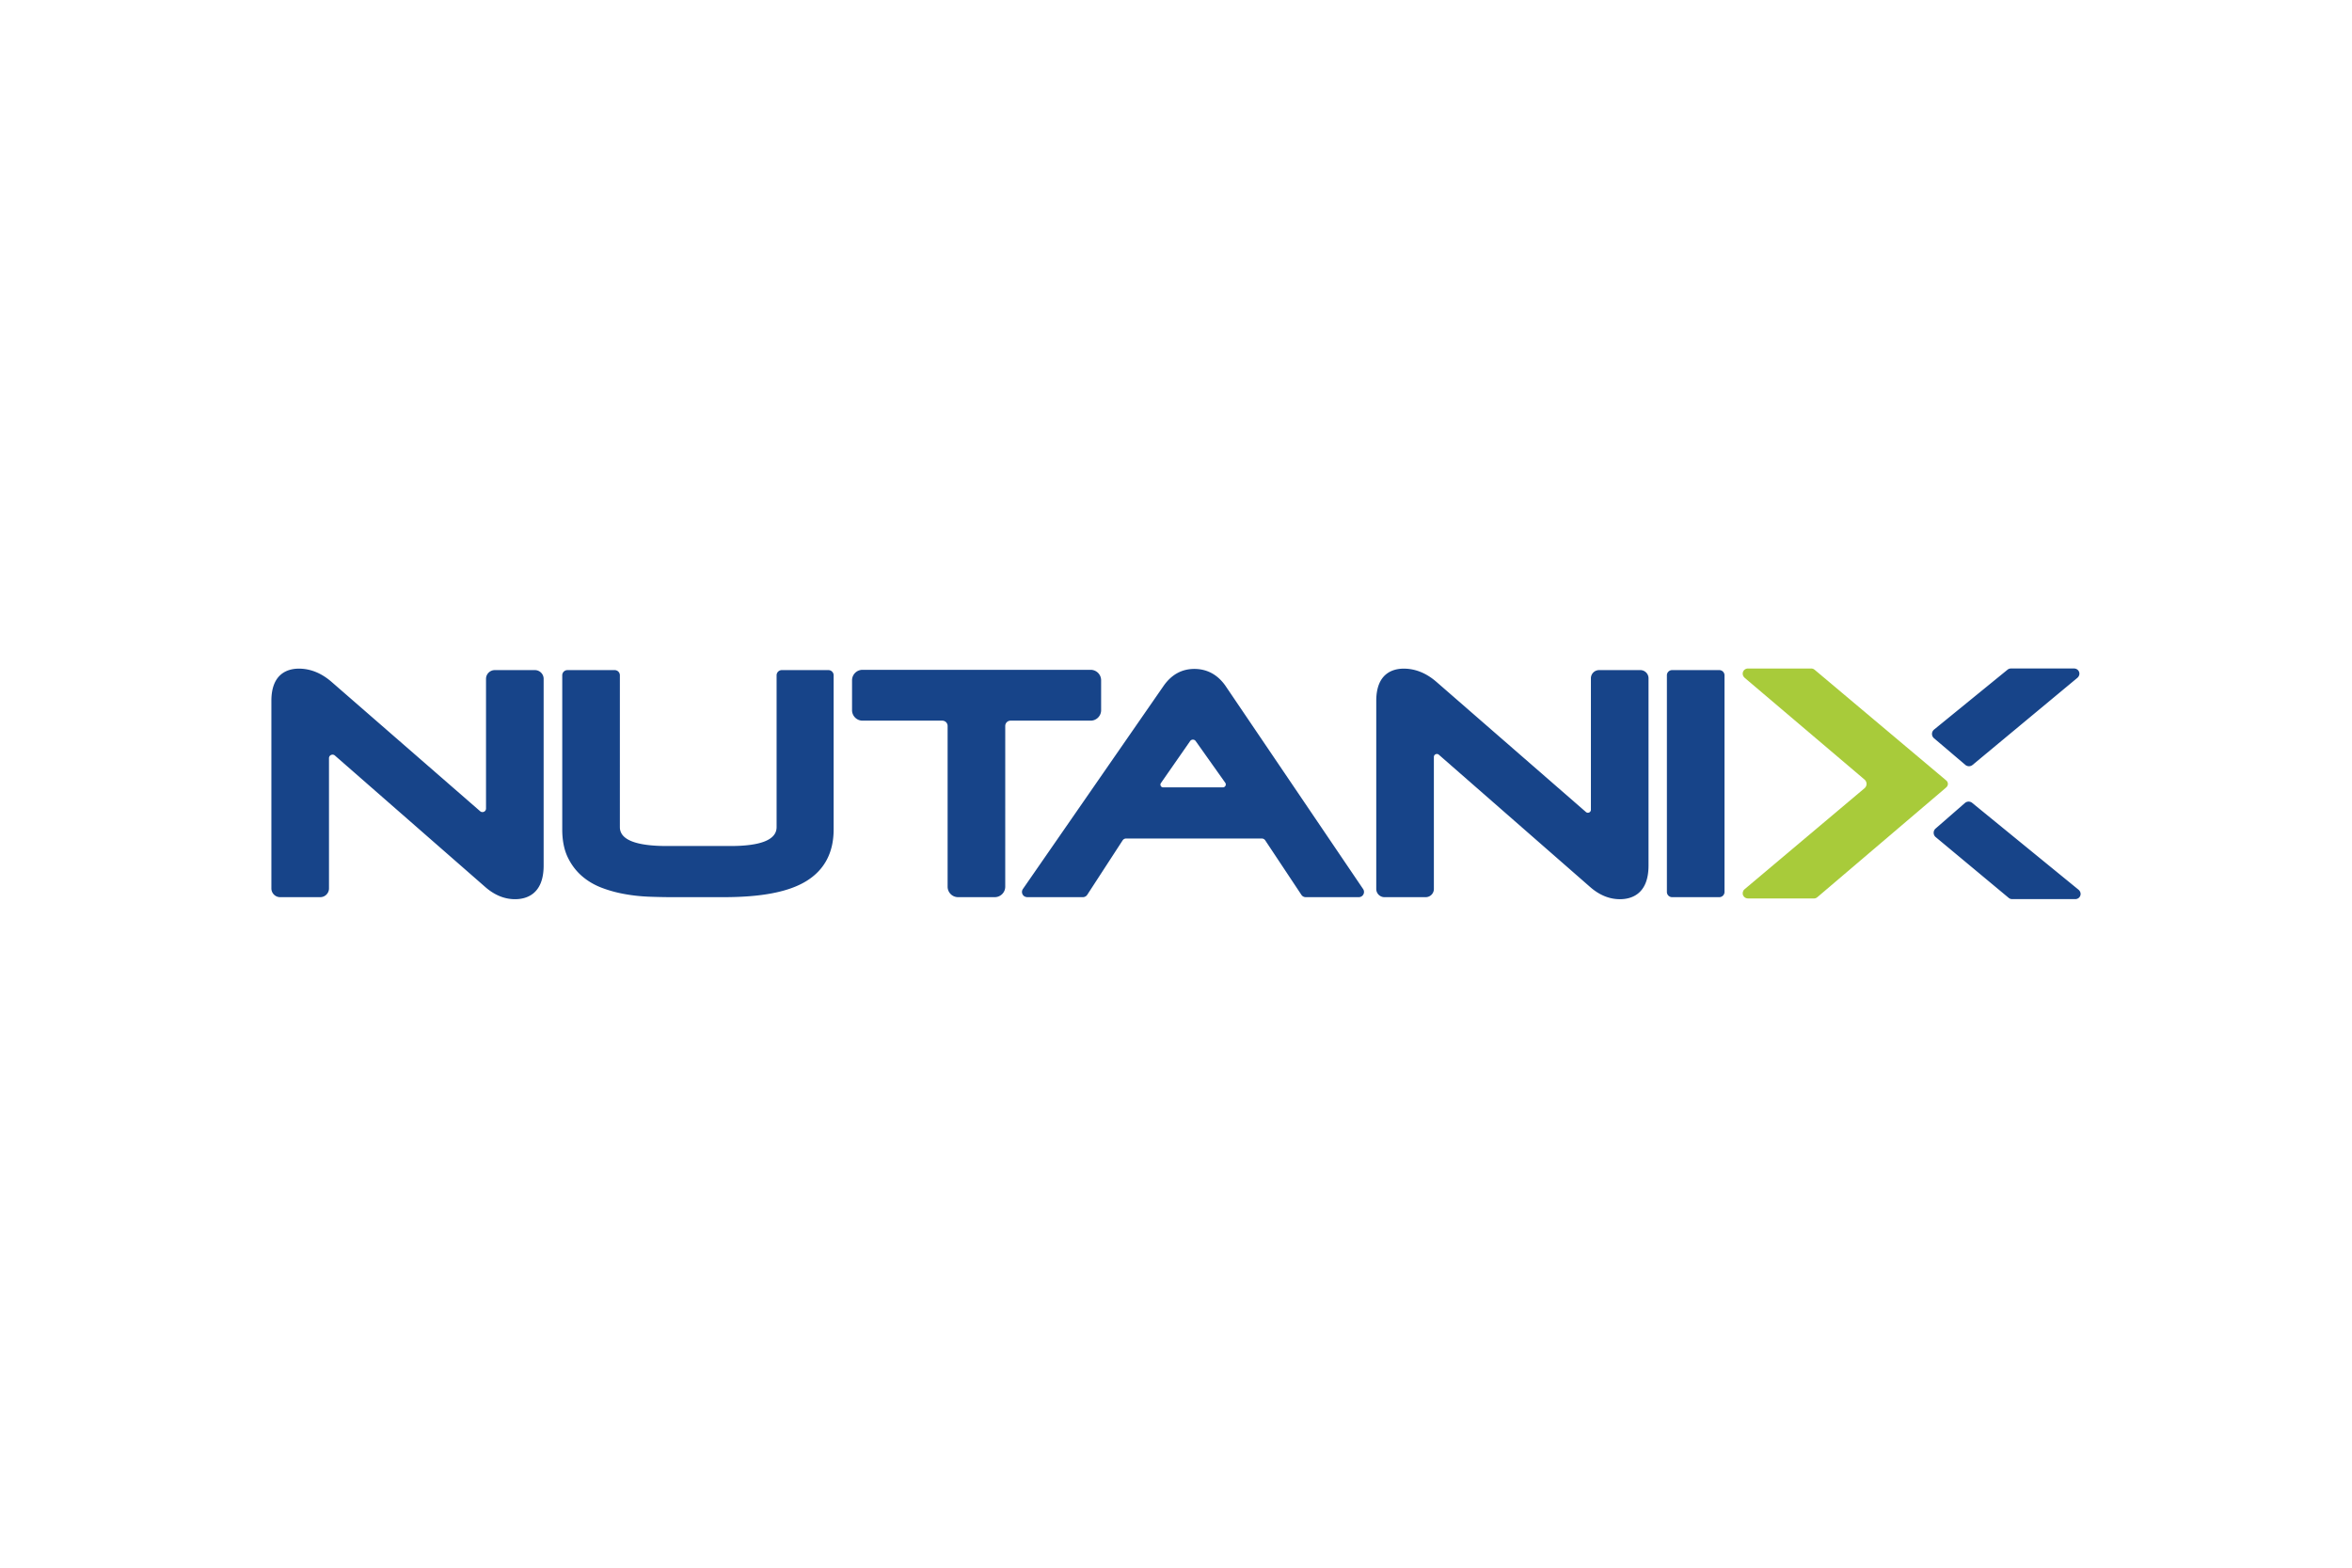 <?xml version="1.0" encoding="UTF-8"?>
<svg xmlns="http://www.w3.org/2000/svg" height="800" width="1200" viewBox="-56.742 -12.062 491.765 72.369">
  <g fill-rule="evenodd" fill="none">
    <path fill="#A8CB3A" d="M323.217 47.84c-.194.167-.446.257-.704.257h-13.75c-.435 0-.859-.23-1.038-.627-.207-.457-.087-.99.287-1.299l25.092-21.132c.559-.472.561-1.333.003-1.806L308.05 1.958c-.304-.259-.481-.655-.412-1.048.094-.541.558-.91 1.082-.91h13.232c.254 0 .501.09.704.256l27.306 22.97.247.211c.42.358.431 1.003.024 1.376l-.27.247-26.746 22.78"></path>
    <path fill="#174489" d="M55.097.336h-8.39c-1.006 0-1.83.824-1.83 1.831v27.118c0 .637-.75.979-1.231.56L12.592 2.81C10.475.968 8.174.03 5.746.03 3.603.03 0 .905 0 6.757V45.99c0 1.011.819 1.83 1.83 1.83h8.385c1.01 0 1.829-.819 1.829-1.829V18.76c0-.638.751-.979 1.232-.559l31.382 27.444c1.945 1.726 4.06 2.601 6.287 2.601 2.234 0 5.98-.914 5.98-7.035V2.165c0-1.006-.823-1.829-1.828-1.829m61.373 0h-9.752c-.596 0-1.086.486-1.086 1.086v31.759c0 2.616-3.248 3.943-9.659 3.943H82.71c-6.531 0-9.847-1.327-9.847-3.943V1.422c0-.6-.486-1.086-1.087-1.086h-9.872c-.602 0-1.089.486-1.089 1.086v32.247c0 2.237.379 4.167 1.115 5.739.733 1.554 1.731 2.891 2.97 3.974 1.213 1.058 2.638 1.899 4.226 2.494 1.541.583 3.165 1.021 4.818 1.31 1.645.297 3.357.475 5.089.541 1.687.062 3.273.093 4.759.093h10.792c7.922 0 13.56-1.096 17.241-3.347 3.804-2.328 5.734-5.96 5.734-10.804V1.422c0-.6-.49-1.086-1.089-1.086m57.015 8.381v-6.25c0-1.21-.98-2.19-2.19-2.19h-47.697c-1.21 0-2.191.981-2.191 2.191v6.249c0 1.21.981 2.192 2.192 2.192h16.685c.61 0 1.105.494 1.105 1.104v33.616c0 1.21.981 2.191 2.191 2.191h7.665c1.211 0 2.193-.982 2.193-2.192V12.013c0-.61.494-1.104 1.104-1.104h16.751c1.211 0 2.192-.981 2.192-2.192m12.501 15.244l6.11-8.782c.279-.403.874-.405 1.157-.005l6.183 8.72c.288.405-.002.966-.499.966h-12.481c-.462 0-.734-.52-.47-.899zm13.445-20.412C197.788 1.255 195.613.09 192.966.09c-2.611 0-4.765 1.187-6.412 3.535L157.132 46.11c-.281.404-.261.954.079 1.342.221.251.558.368.892.368h11.566c.368 0 .714-.188.914-.497l7.389-11.368a.876.876 0 01.735-.399s24.635-.006 28.364-.001c.296 0 .569.148.732.395l7.556 11.382c.2.305.541.488.906.488h11.1c.399 0 .77-.222.957-.581.19-.355.167-.784-.058-1.117zM286.224.336h-8.621c-.945 0-1.712.767-1.712 1.713V29.54c0 .538-.633.826-1.039.473L243.607 2.81C241.491.968 239.186.03 236.755.03c-2.143 0-5.744.875-5.744 6.727v39.349c0 .943.771 1.714 1.714 1.714h8.618c.947 0 1.715-.768 1.715-1.715V18.504c0-.539.634-.826 1.04-.472l31.574 27.613c1.943 1.726 4.06 2.601 6.287 2.601 2.232 0 5.98-.914 5.98-7.035V2.051c0-.947-.768-1.715-1.715-1.715m16.51 0h-9.868c-.601 0-1.087.486-1.087 1.086v45.311c0 .599.486 1.087 1.087 1.087h9.868c.6 0 1.089-.488 1.089-1.087V1.422c0-.6-.489-1.086-1.089-1.086m51.444 19.823c.438.373 1.083.373 1.521.001l21.902-18.202c.304-.259.48-.655.412-1.048-.094-.541-.559-.91-1.082-.91h-13.232c-.254 0-.501.09-.704.256l-15.369 12.529c-.556.468-.558 1.323-.005 1.794l6.557 5.58m-.074 7.958c.439-.373 1.083-.374 1.522-.001l22.228 18.154c.304.258.48.655.412 1.048-.094.54-.559.91-1.082.91h-13.233c-.253 0-.5-.09-.703-.256l-15.273-12.717c-.556-.468-.558-1.323-.005-1.794l6.134-5.344"></path>
  </g>
</svg>
